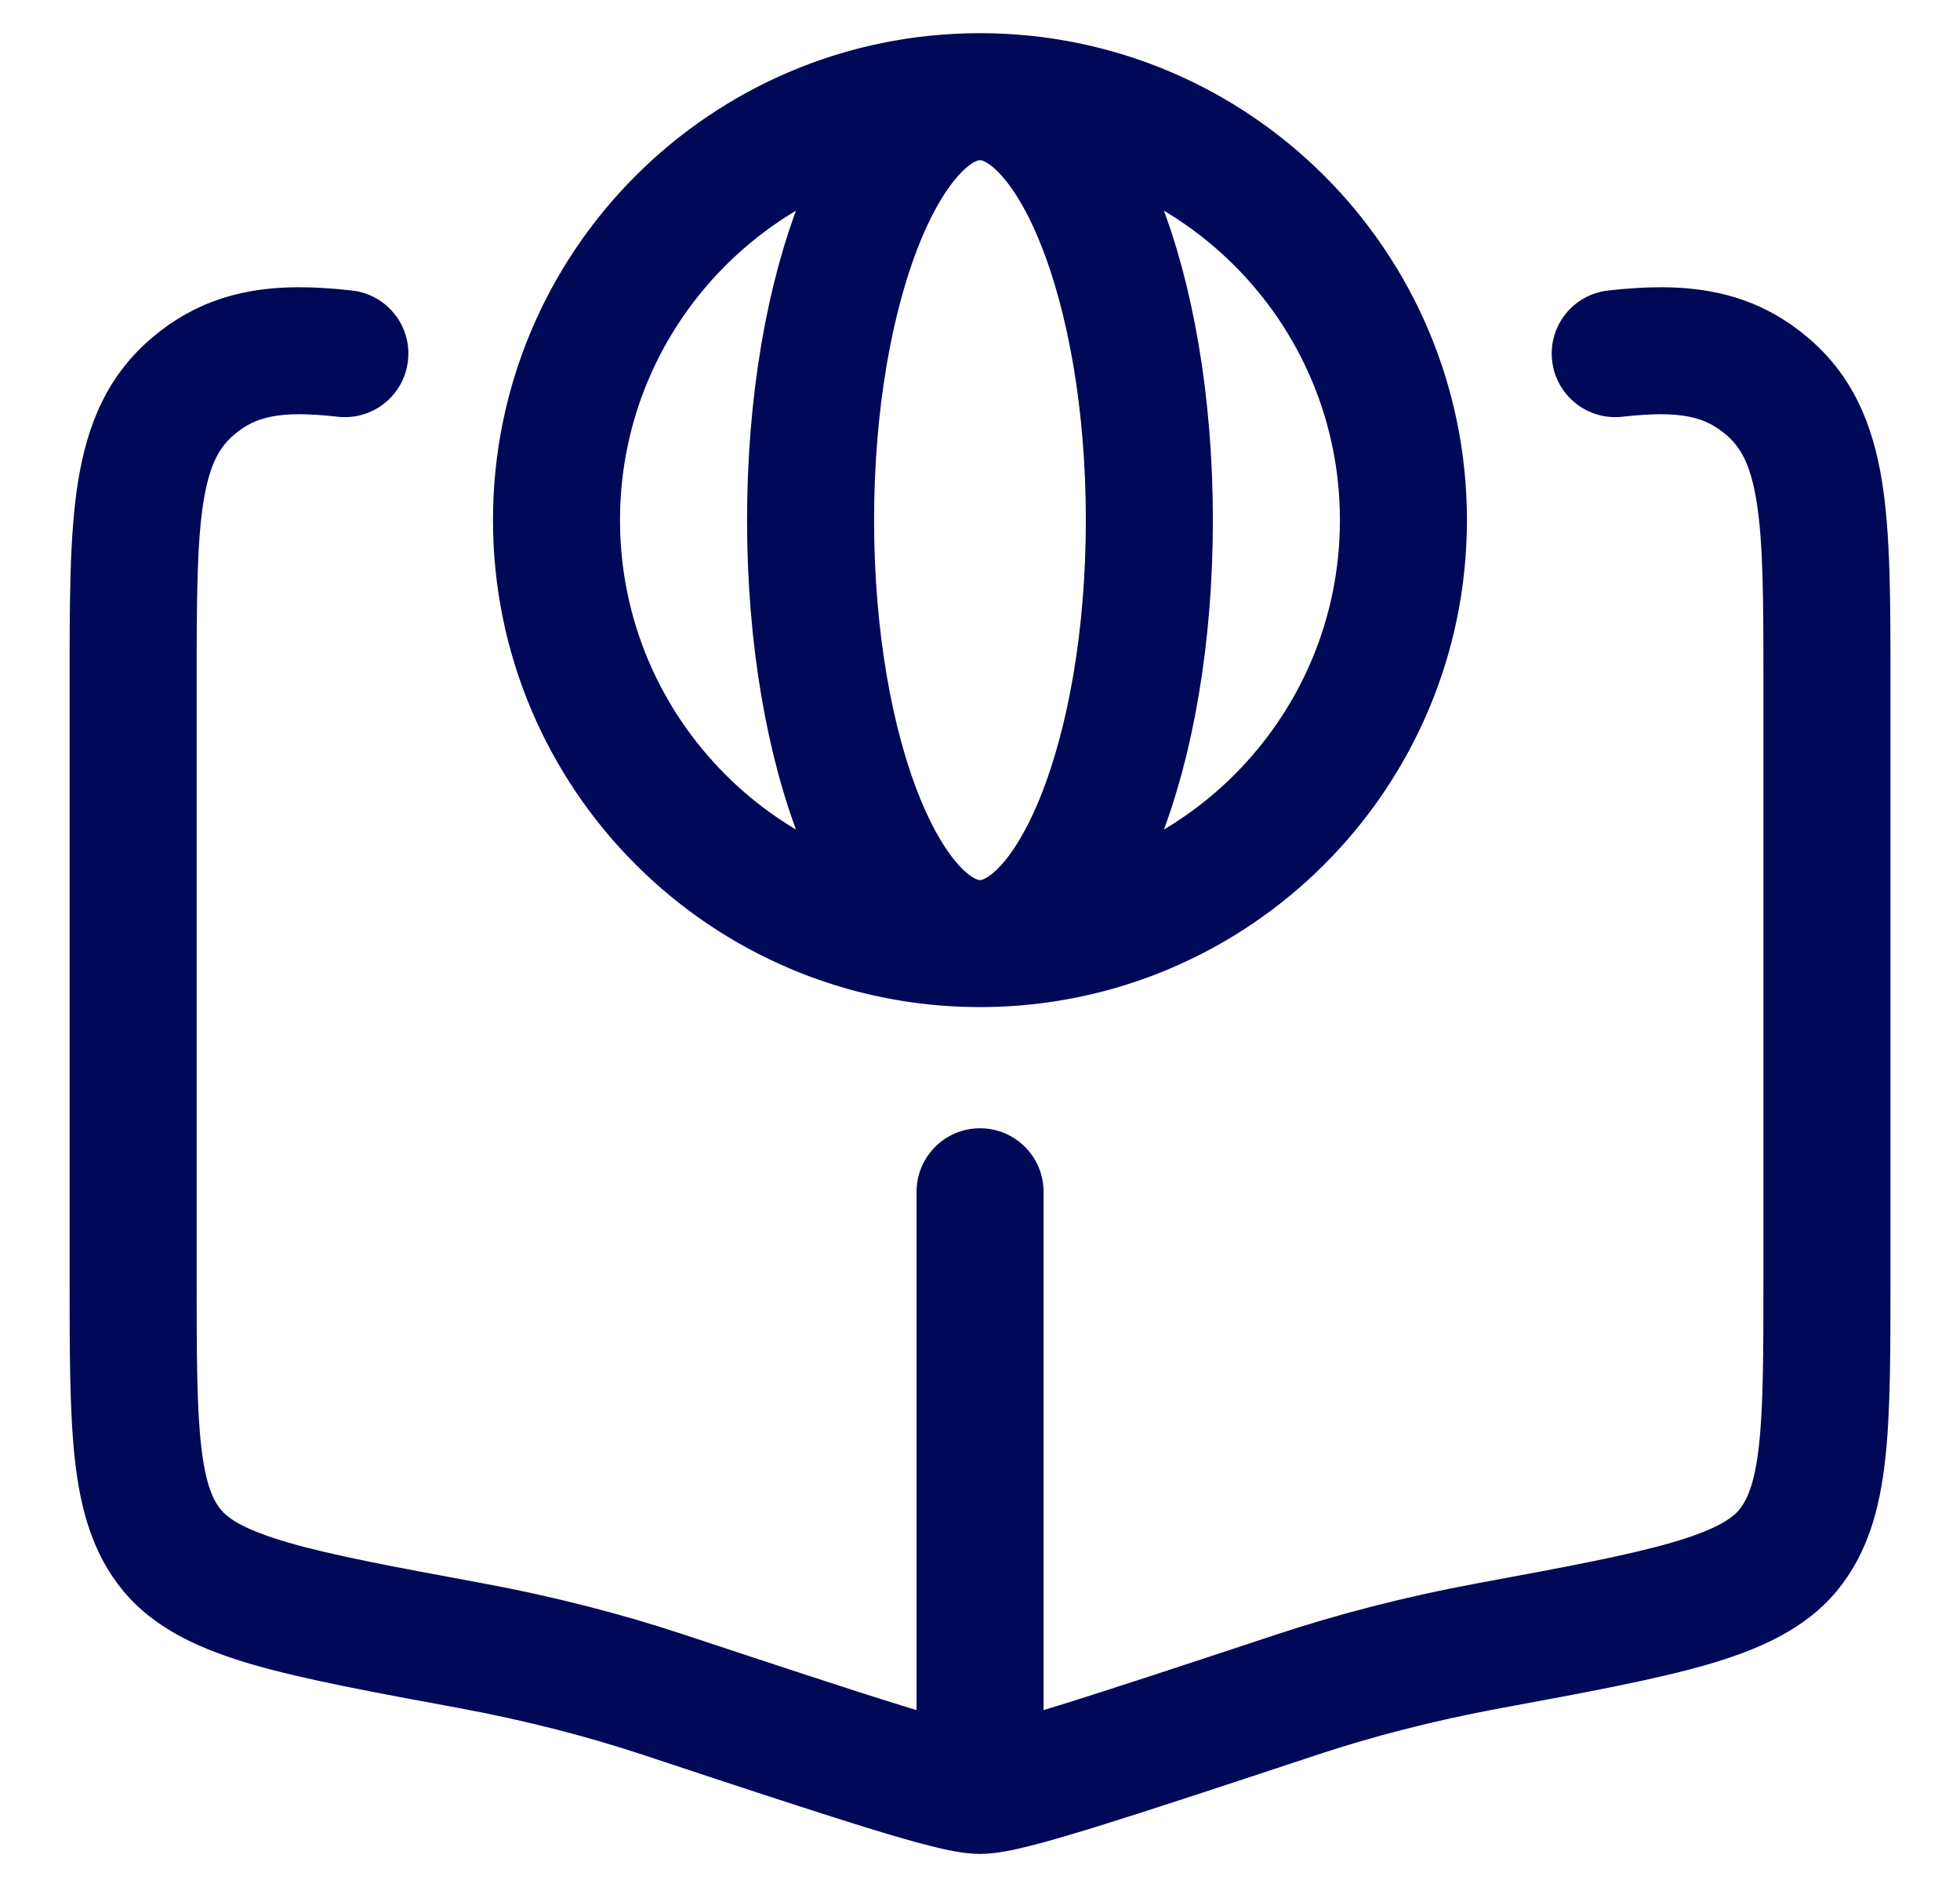 <svg xmlns="http://www.w3.org/2000/svg" width="27" height="26" viewBox="0 0 27 26" fill="none"><path d="M14.376 16.419C14.376 15.935 13.984 15.543 13.501 15.543C13.017 15.543 12.626 15.935 12.626 16.419H14.376ZM9.13 23.344L8.855 24.174H8.855L9.13 23.344ZM6.478 22.67L6.319 23.53L6.478 22.67ZM2.675 5.308L2.115 4.635V4.635L2.675 5.308ZM17.872 23.344L17.597 22.513H17.597L17.872 23.344ZM20.523 22.67L20.683 23.53L20.523 22.67ZM24.326 5.308L24.886 4.635V4.635L24.326 5.308ZM12.626 24.015C12.626 24.499 13.017 24.89 13.501 24.89C13.984 24.89 14.376 24.499 14.376 24.015H12.626ZM22.154 4.002C21.673 4.055 21.327 4.488 21.381 4.968C21.435 5.449 21.868 5.795 22.348 5.741L22.154 4.002ZM4.653 5.741C5.134 5.795 5.567 5.449 5.62 4.968C5.674 4.488 5.328 4.055 4.848 4.002L4.653 5.741ZM9.13 23.344L9.405 22.513C8.582 22.241 7.66 21.999 6.637 21.809L6.478 22.67L6.319 23.53C7.264 23.705 8.109 23.927 8.855 24.174L9.13 23.344ZM1.834 9.419H0.959V17.593H1.834H2.709V9.419H1.834ZM6.478 22.67L6.637 21.809C5.431 21.586 4.59 21.43 3.98 21.253C3.362 21.075 3.143 20.918 3.047 20.802L2.374 21.361L1.701 21.921C2.144 22.453 2.789 22.731 3.494 22.935C4.207 23.14 5.149 23.314 6.319 23.53L6.478 22.67ZM1.834 17.593H0.959C0.959 18.612 0.958 19.45 1.032 20.111C1.107 20.784 1.272 21.405 1.701 21.921L2.374 21.361L3.047 20.802C2.935 20.668 2.83 20.445 2.771 19.916C2.71 19.375 2.709 18.653 2.709 17.593H1.834ZM1.834 9.419H2.709C2.709 8.253 2.712 7.483 2.803 6.912C2.888 6.384 3.03 6.15 3.235 5.98L2.675 5.308L2.115 4.635C1.478 5.165 1.201 5.851 1.075 6.635C0.956 7.376 0.959 8.312 0.959 9.419H1.834ZM17.872 23.344L18.146 24.174C18.892 23.927 19.737 23.705 20.683 23.53L20.523 22.67L20.364 21.809C19.341 21.999 18.419 22.241 17.597 22.513L17.872 23.344ZM25.167 9.419H24.292V17.593H25.167H26.042V9.419H25.167ZM20.523 22.67L20.683 23.53C21.852 23.314 22.794 23.14 23.507 22.935C24.212 22.731 24.858 22.453 25.3 21.921L24.628 21.361L23.955 20.802C23.858 20.918 23.639 21.075 23.021 21.253C22.411 21.43 21.571 21.586 20.364 21.809L20.523 22.67ZM25.167 17.593H24.292C24.292 18.653 24.291 19.375 24.23 19.916C24.171 20.445 24.066 20.668 23.955 20.802L24.628 21.361L25.3 21.921C25.729 21.405 25.894 20.784 25.969 20.111C26.044 19.45 26.042 18.612 26.042 17.593H25.167ZM25.167 9.419H26.042C26.042 8.312 26.045 7.376 25.926 6.635C25.801 5.851 25.523 5.165 24.886 4.635L24.326 5.308L23.767 5.98C23.971 6.15 24.114 6.384 24.198 6.912C24.29 7.483 24.292 8.253 24.292 9.419H25.167ZM9.13 23.344L8.855 24.174C10.183 24.614 11.192 24.947 11.915 25.171C12.276 25.282 12.579 25.371 12.821 25.431C13.037 25.486 13.286 25.54 13.501 25.54V24.665V23.79C13.527 23.79 13.469 23.79 13.247 23.734C13.05 23.685 12.783 23.608 12.431 23.499C11.729 23.282 10.74 22.955 9.405 22.513L9.13 23.344ZM17.872 23.344L17.597 22.513C16.261 22.955 15.272 23.282 14.57 23.499C14.218 23.608 13.951 23.685 13.754 23.734C13.532 23.79 13.474 23.79 13.501 23.79V24.665V25.54C13.715 25.54 13.964 25.486 14.181 25.431C14.423 25.371 14.725 25.282 15.086 25.171C15.81 24.947 16.819 24.614 18.146 24.174L17.872 23.344ZM13.501 16.419H12.626V24.015H13.501H14.376V16.419H13.501ZM22.251 4.871L22.348 5.741C23.166 5.649 23.486 5.747 23.767 5.98L24.326 5.308L24.886 4.635C24.066 3.952 23.159 3.889 22.154 4.002L22.251 4.871ZM4.751 4.871L4.848 4.002C3.842 3.889 2.936 3.952 2.115 4.635L2.675 5.308L3.235 5.98C3.515 5.747 3.835 5.649 4.653 5.741L4.751 4.871Z" fill="#000957"></path><path d="M13.499 12.999C16.721 12.999 19.333 10.387 19.333 7.165C19.333 3.944 16.721 1.332 13.499 1.332M13.499 12.999C10.278 12.999 7.666 10.387 7.666 7.165C7.666 3.944 10.278 1.332 13.499 1.332M13.499 12.999C14.788 12.999 15.833 10.387 15.833 7.165C15.833 3.944 14.788 1.332 13.499 1.332M13.499 12.999C12.211 12.999 11.166 10.387 11.166 7.165C11.166 3.944 12.211 1.332 13.499 1.332" stroke="#000957" stroke-width="1.75" stroke-linecap="round" stroke-linejoin="round"></path></svg>